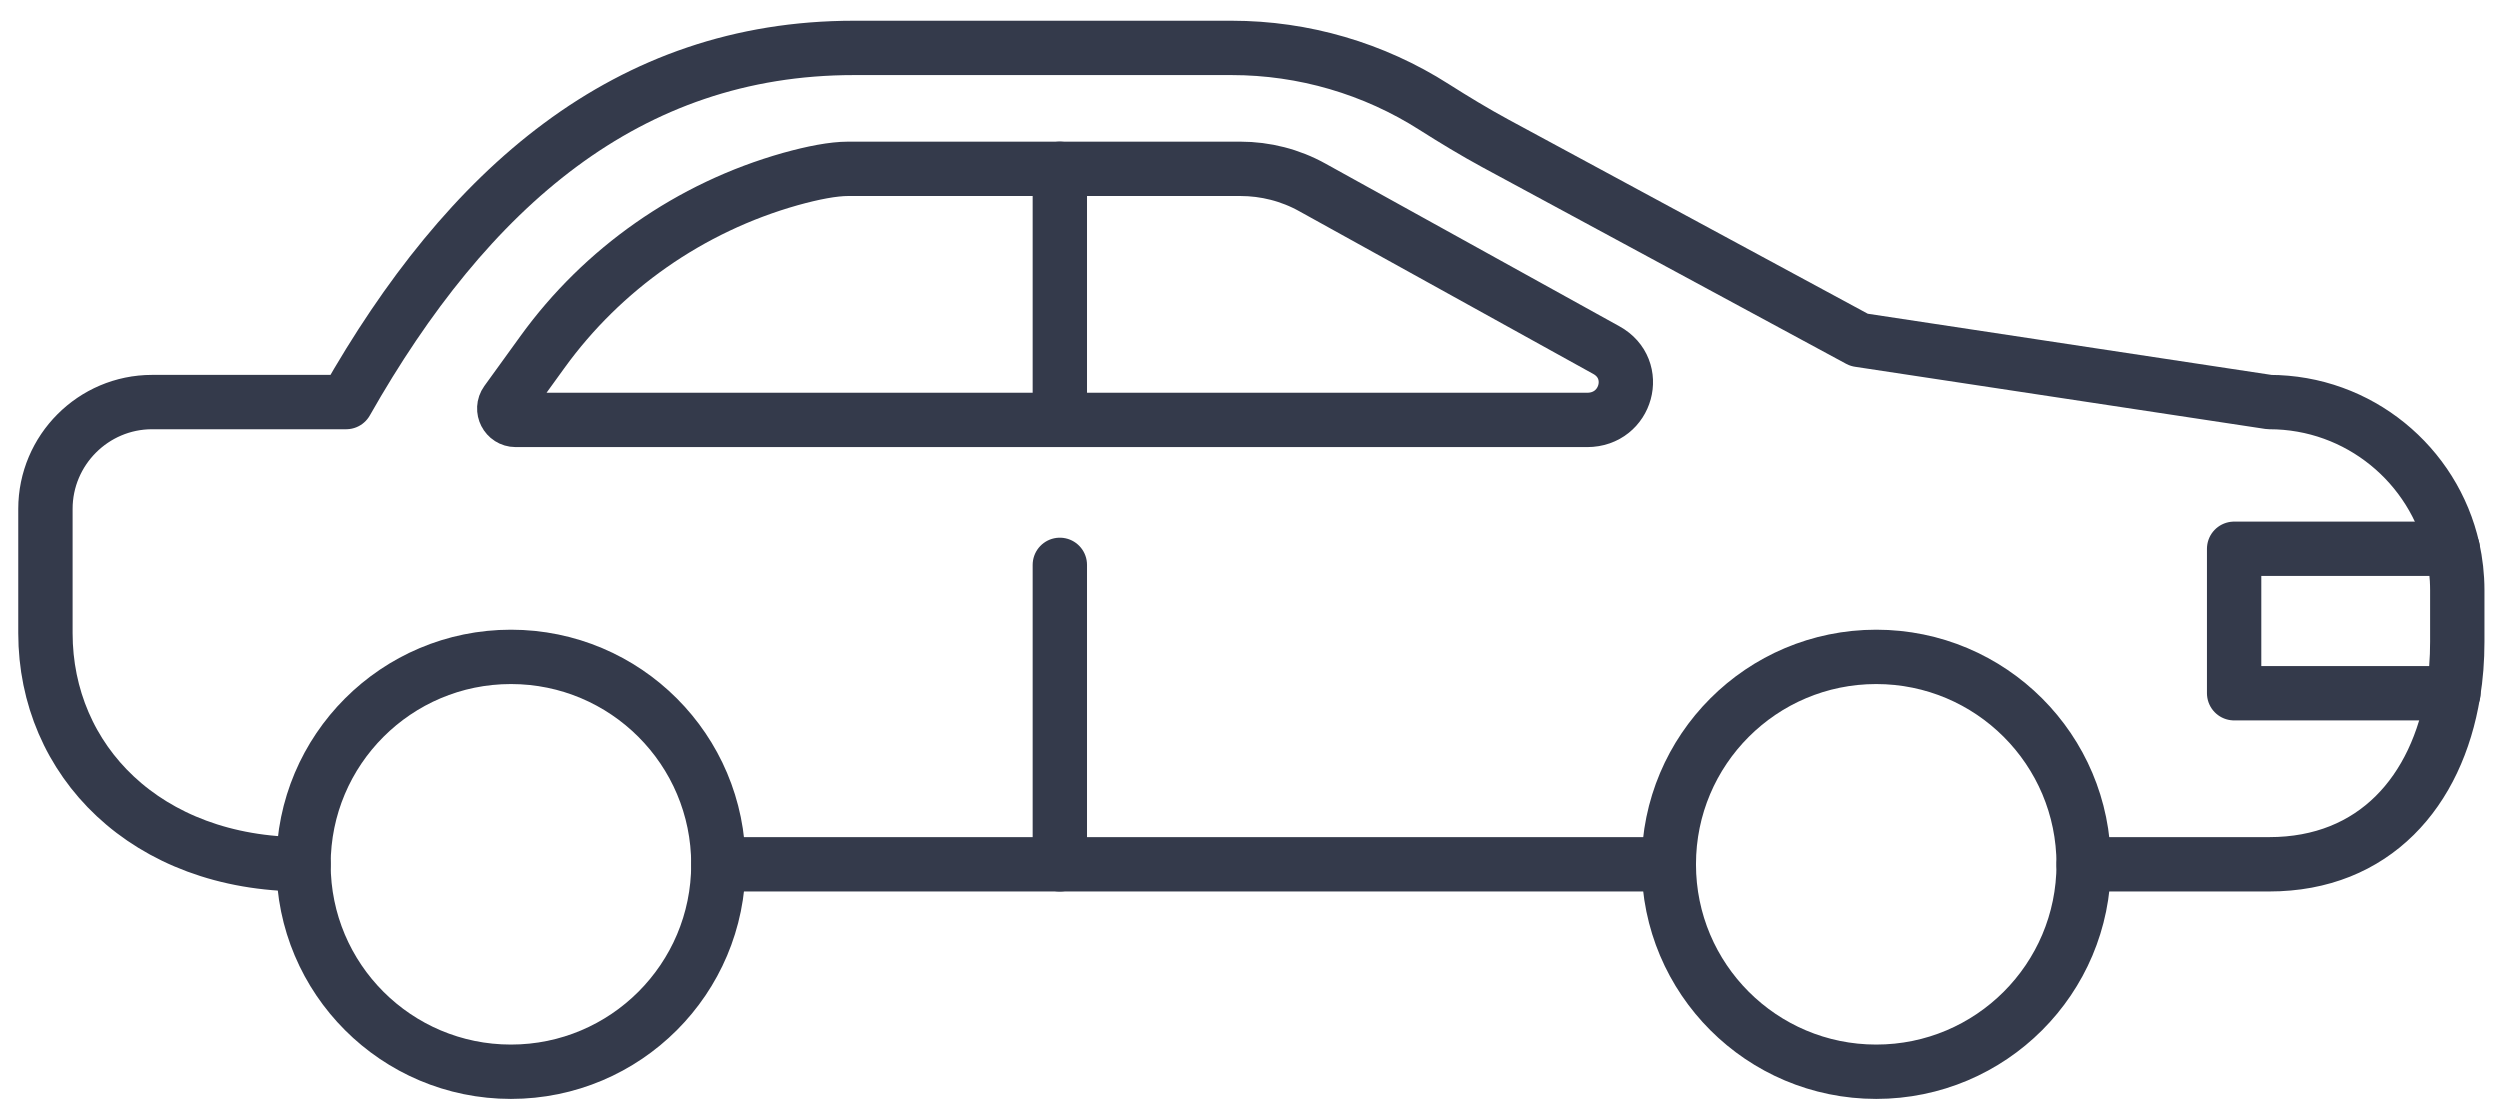 <svg width="92" height="41" viewBox="0 0 92 41" fill="none" xmlns="http://www.w3.org/2000/svg">
<path d="M76.679 31.806H83.506C87.376 31.806 89.688 29.125 90.279 25.511C90.38 24.902 90.428 24.269 90.428 23.618V21.718C90.428 21.193 90.368 20.685 90.261 20.195C89.568 17.107 86.809 14.796 83.512 14.796L68.412 12.508L55.027 5.275C54.257 4.857 53.51 4.403 52.775 3.937C50.559 2.522 47.973 1.763 45.327 1.763H31.423C23.078 1.763 17.201 6.93 12.739 14.796H5.596C3.434 14.796 1.672 16.564 1.672 18.726V23.301C1.672 27.978 5.369 31.806 11.169 31.806" stroke="#343A4B" stroke-width="2" stroke-miterlimit="10" stroke-linecap="round" stroke-linejoin="round"/>
<path d="M26.436 31.807H61.413" stroke="#343A4B" stroke-width="2" stroke-miterlimit="10" stroke-linecap="round" stroke-linejoin="round"/>
<path d="M76.679 31.807C76.679 36.023 73.262 39.44 69.045 39.44C64.829 39.44 61.412 36.023 61.412 31.807C61.412 27.59 64.829 24.173 69.045 24.173C73.262 24.173 76.679 27.59 76.679 31.807Z" stroke="#343A4B" stroke-width="2" stroke-miterlimit="10" stroke-linecap="round" stroke-linejoin="round"/>
<path d="M18.802 39.44C23.018 39.44 26.436 36.022 26.436 31.807C26.436 27.591 23.018 24.173 18.802 24.173C14.586 24.173 11.169 27.591 11.169 31.807C11.169 36.022 14.586 39.44 18.802 39.44Z" stroke="#343A4B" stroke-width="2" stroke-miterlimit="10" stroke-linecap="round" stroke-linejoin="round"/>
<path d="M39.002 6.213H31.214C30.664 6.213 29.924 6.356 29.087 6.589C25.384 7.634 22.171 9.898 19.961 12.956L18.635 14.79C18.438 15.065 18.635 15.453 18.976 15.453H58.408C59.865 15.453 60.379 13.583 59.113 12.884L48.29 6.894C47.484 6.446 46.57 6.213 45.644 6.213H39.002Z" stroke="#343A4B" stroke-width="2" stroke-miterlimit="10" stroke-linecap="round" stroke-linejoin="round"/>
<path d="M39.002 6.213V15.447" stroke="#343A4B" stroke-width="2" stroke-miterlimit="10" stroke-linecap="round" stroke-linejoin="round"/>
<path d="M39.002 20.787V31.807" stroke="#343A4B" stroke-width="2" stroke-miterlimit="10" stroke-linecap="round" stroke-linejoin="round"/>
<path d="M90.285 25.511H82.216V20.195H90.261" stroke="#343A4B" stroke-width="2" stroke-miterlimit="10" stroke-linecap="round" stroke-linejoin="round"/>
</svg>

